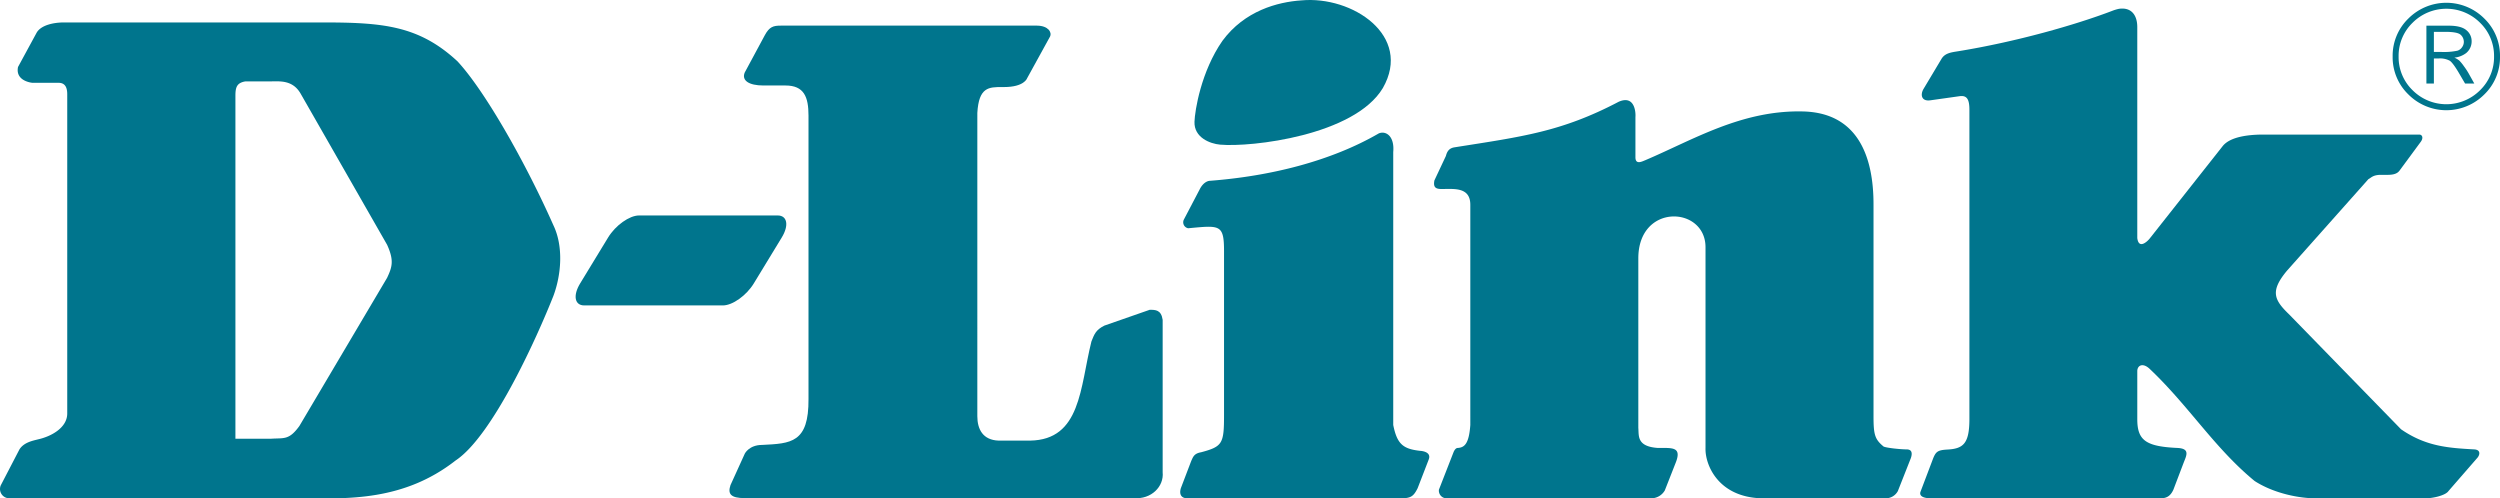 <svg xmlns="http://www.w3.org/2000/svg" width="1000" height="199.379" viewBox="0 0 1000 199.379"><defs><style>.a{fill:#00758d;fill-rule:evenodd;}</style></defs><title>Artboard 1</title><path class="a" d="M255.618,86.185h55.443c3.855,0,4.597,3.957,1.652,8.794l-11.2,18.393c-2.947,4.839-8.509,8.799-12.365,8.799H233.706c-3.852,0-4.597-3.96-1.652-8.799l11.201-18.393c2.947-4.837,8.508-8.794,12.363-8.794Z"/><path class="a" d="M520.555.154C540.953-1.75,565.093,14.285,553.143,35.214c-11.357,18.989-52.669,23.767-65.123,22.639-3.981-.363-10.441-2.822-10.226-9.143.154-4.52,2.632-20.1,11.184-32.389C497.846,4.3,511.025.796,520.555.154Z"/><path class="a" d="M647.469,40.713c6.333-2.802,6.888,4.076,6.703,6.138V62.935c.021,3.089,2.646,1.664,3.989,1.127,19.054-8.095,38.455-20.065,63.02-19.483,21.758.517,28.321,17.732,28.225,37.555v84.4c0,7.474.572,9.202,4.027,12.077h0c1.145.572,6.899,1.148,9.202,1.148,2.296,0,2.296,1.724,1.72,3.451l-5.216,13.225a5.52,5.52,0,0,1-5.178,2.879H704.427c-17.252-.583-22.457-13.468-22.221-20.131V98.889c0-16.477-26.878-17.762-26.878,4.445v67.804c.278,3.153-.74,7.474,7.886,8.047,5.751,0,9.777-.572,6.899,6.326l-4.188,10.655a6.297,6.297,0,0,1-5.596,3.149H578.363a3.076,3.076,0,0,1-2.793-3.451l5.826-14.939c.254-.658.836-1.7,1.642-1.741,2.663-.161,4.537-1.46,5.089-9.198V81.93c0-7.214-6.546-6.326-11.487-6.326-2.248,0-3.448-.576-2.872-3.449l4.596-9.776c.579-2.301,1.707-3.177,3.454-3.451,26.967-4.27,42.653-6.136,65.652-18.215Z"/><path class="a" d="M973.553,12.736v8.043h2.94a26.772,26.772,0,0,0,6.415-.483,3.417,3.417,0,0,0,1.881-1.361,3.58,3.58,0,0,0,.744-2.154,3.809,3.809,0,0,0-1.258-2.858q-1.244-1.193-6.33-1.188Zm-2.992-2.461h8.986c3.242,0,5.579.598,6.991,1.787a5.603,5.603,0,0,1,2.118,4.453,6.008,6.008,0,0,1-2.204,4.717,9.341,9.341,0,0,1-4.695,1.82,8.999,8.999,0,0,1,1.964,1.175,16.292,16.292,0,0,1,1.785,2.183A28.962,28.962,0,0,1,987.358,29.191l2.358,4.214h-3.691l-2.238-3.825c-1.72-2.964-3.033-4.738-3.917-5.312a8.274,8.274,0,0,0-4.414-.882h-1.902v10.019h-2.992ZM997.618,22.599a18.411,18.411,0,0,0-5.593-13.503,19.063,19.063,0,0,0-26.988,0A18.424,18.424,0,0,0,959.444,22.599a18.421,18.421,0,0,0,5.593,13.494,19.063,19.063,0,0,0,26.988,0,18.408,18.408,0,0,0,5.593-13.494Zm2.382,0a20.654,20.654,0,0,1-6.282,15.182,21.433,21.433,0,0,1-30.364,0A20.667,20.667,0,0,1,957.059,22.599a20.676,20.676,0,0,1,6.295-15.192,21.458,21.458,0,0,1,30.364,0A20.663,20.663,0,0,1,1000,22.599Z"/><path class="a" d="M847.524,3.541c4.695-.723,7.389,2.147,7.389,7.324v84.357c.576,4.601,3.979,1.438,4.969.185L889.053,58.468c3.054-3.869,10.5-4.539,15.168-4.633H967.734c1.151,0,1.734,1.311.576,2.877l-8.05,10.925c-.744,1.001-1.391,2.301-5.175,2.301H951.963c-2.899.134-3.448,1.146-4.599,1.722l-32.574,36.618c-6.851,8.227-5.165,11.693.915,17.533l44.709,45.899c9.98,6.902,18.958,7.478,29.315,8.05,2.759.188,2.162,2.351,1.145,3.451l-11.501,13.225c-1.145,1.727-6.179,2.879-9.041,2.879H925.959c-5.751,0-16.045-1.727-24.096-6.902-16.104-13.225-26.33-30.048-41.981-44.853-2.759-2.61-4.969-1.417-4.969.901v19.222c0,8.626,3.609,10.929,16.261,11.505,4.781.312,3.496,2.872,2.341,5.747l-4.157,10.929c-1.193,2.635-2.8,3.434-5.082,3.451H772.324c-2.879,0-4.712-.857-4.136-2.581l5.103-13.465c1.097-2.632,1.84-3.242,5.733-3.451,6.333-.343,8.67-2.457,8.739-11.909V43.95c0-4.203-.96-5.895-3.958-5.471l-11.693,1.648c-3.441.485-4.14-2.142-2.666-4.613l7.152-11.966c1.402-2.337,3.9-2.603,6.624-3.045,23.407-3.801,47.091-10.598,61.618-16.145a17.184,17.184,0,0,1,2.683-.817Z"/><path class="a" d="M551.539,53.348c2.875-1.15,6.33,1.15,5.754,7.476V169.986c1.539,7.683,3.938,9.589,10.751,10.35,0,0,4.719.158,3.448,3.451l-4.441,11.498c-1.72,3.454-2.872,4.03-6.902,4.03H474.684c-2.207-.117-3.06-1.614-2.348-4.03l4.166-10.922c.716-1.525,1.064-2.954,3.91-3.451,8.629-2.3,9.202-3.451,9.202-14.949V100.503c0-10.927-1.703-10.353-14.358-9.202a2.425,2.425,0,0,1-1.724-3.449l6.328-12.077c1.724-3.449,4.022-3.449,4.022-3.449,24.188-1.847,48.39-7.814,67.657-18.977Z"/><path class="a" d="M120.394,199.26c18.585.305,41.06,1.189,61.824-15.048,14.884-9.839,32.679-49.516,39.128-65.811,3.208-8.551,4.078-19.868,0-28.328C210.04,64.577,193.695,35.995,182.96,24.501,167.434,10.125,152.961,8.976,128.809,8.976H25.62c-4.334,0-9.21,1.124-10.941,4.054L7.203,26.802c-1.148,5.751,5.752,6.323,5.752,6.323H23.444c2.875,0,3.451,2.303,3.451,4.601V165.387c0,5.751-6.465,9.198-11.64,10.35-2.3.572-5.721,1.251-7.476,4.023L.305,194.14a3.709,3.709,0,0,0,3.451,5.175c40.707,0,75.932.079,116.638-.055ZM94.167,175.507V38.302c0-3.449.576-5.177,4.025-5.749h10.009c3.59.005,8.85-.684,12.055,4.914L154.837,97.903c2.877,6.325,2.019,8.924,0,13.228l-35.078,59.259c-4.214,5.833-6.179,4.722-11.559,5.117h0c-.072-.003.072-.01,0-.017H94.167Z"/><path class="a" d="M414.829,10.253c4.416.058,6.042,2.634,5.175,4.388L410.804,31.371s-1.15,3.451-9.202,3.451h-.838c-5.177,0-9.26,0-9.832,10.348V166.47c0,5.175,2.176,9.561,8.532,9.774h12.543c20.427-.302,19.968-21.275,24.567-39.677,1.151-2.874,1.726-4.601,5.177-6.326l18.139-6.325c2.3,0,4.599,0,5.175,4.027v60.954c.576,5.751-4.601,10.925-11.499,10.35H297.937c-5.751,0-6.9-1.724-5.751-5.175l5.751-12.653s1.726-3.448,6.9-3.448c11.501-.576,18.713-.747,18.564-18.403V46.268c0-7.473-1.746-12.075-9.229-12.074h-8.813c-5.751,0-8.789-1.967-7.474-5.177l8.05-14.951c1.828-3.394,3.451-3.814,6.326-3.814Z"/></svg>